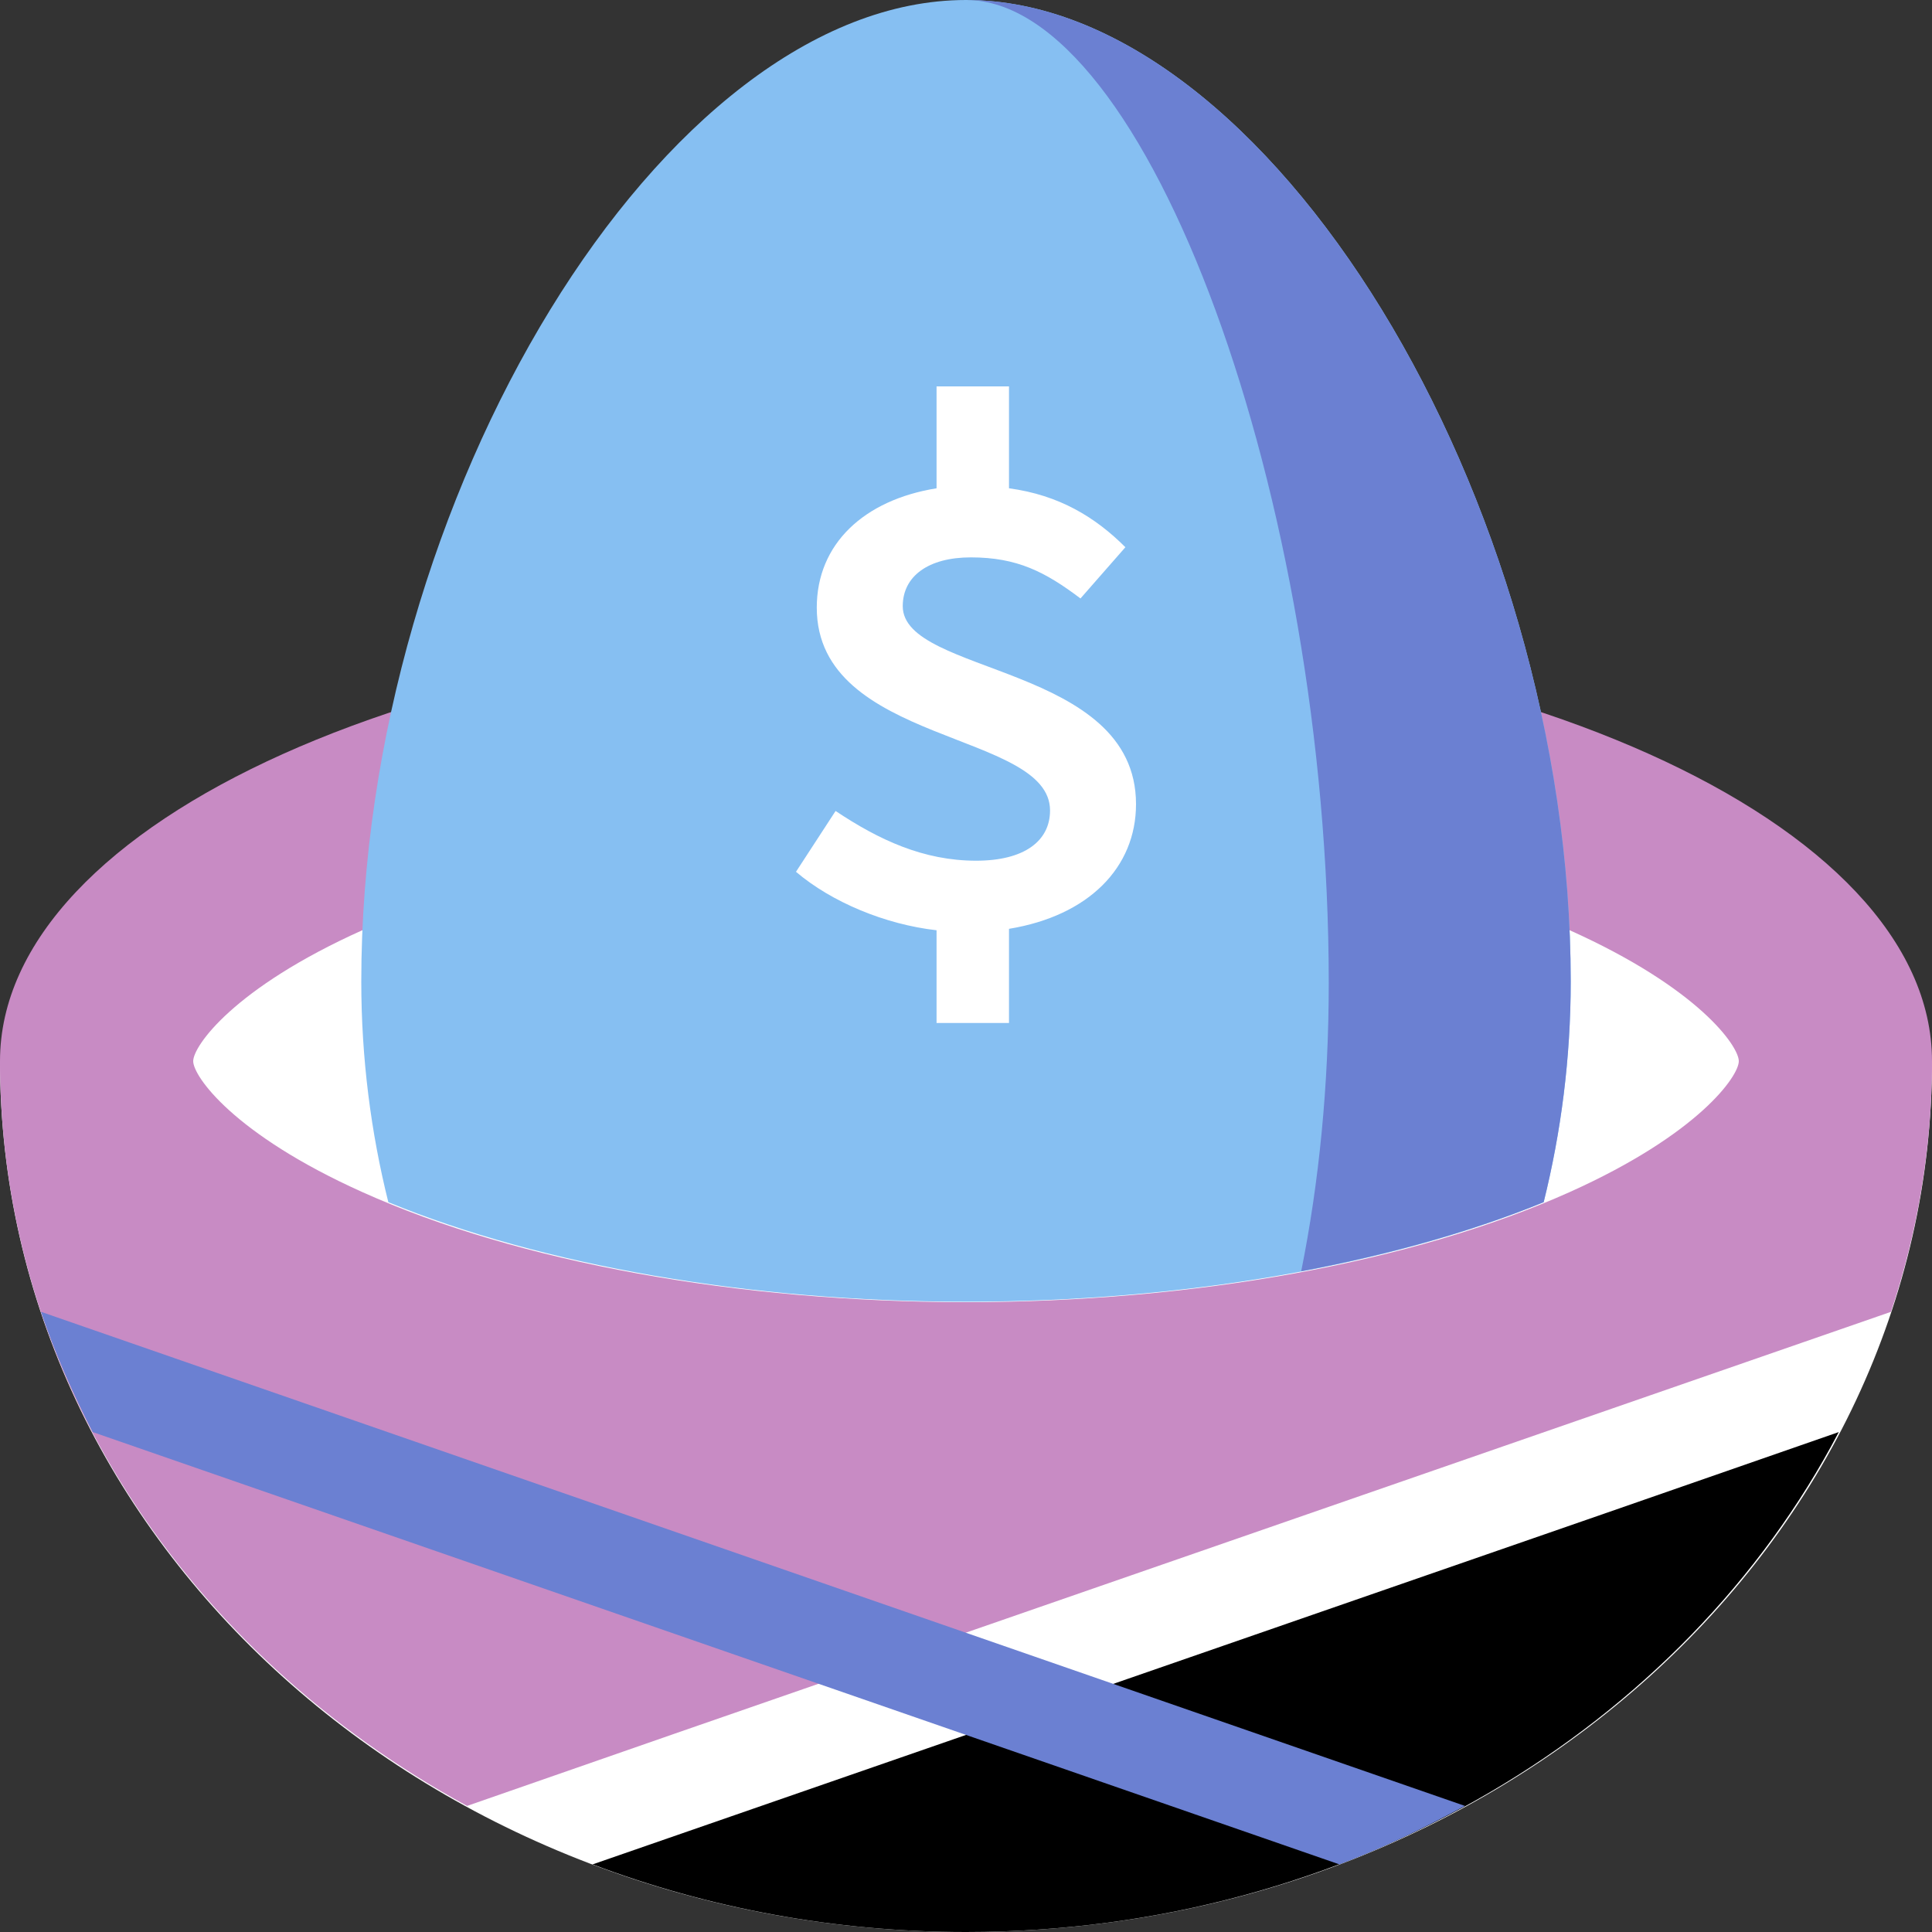 <svg width="50" height="50" viewBox="0 0 50 50" fill="none" xmlns="http://www.w3.org/2000/svg">
<rect x="0" y="0" width="50" height="50" fill="#333333" stroke="none"/>
<path d="M50 27.462C50 39.912 38.812 50 25 50C11.188 50 0 39.912 0 27.462H50Z" fill="white"/>
<path d="M17.475 44.862L48.938 33.95C49.625 31.887 50 29.712 50 27.462H0C0 35.637 4.85 42.787 12.088 46.737L17.475 44.862Z" fill="#C88BC4"/>
<path d="M41.512 39.175L15.337 48.25C18.312 49.375 21.575 50 25 50C34.987 50 43.587 44.7 47.587 37.062L41.512 39.175Z" fill="black"/>
<path d="M34.663 48.25C35.8 47.825 36.875 47.3 37.913 46.737L1.062 33.95C1.425 35.025 1.887 36.062 2.4 37.062L34.663 48.25Z" fill="#6B80D2"/>
<path d="M25 16.225C11.188 16.225 0 21.25 0 27.463C0 33.675 11.188 38.7 25 38.7C38.812 38.7 50 33.675 50 27.463C50 21.25 38.812 16.225 25 16.225Z" fill="#C88BC4"/>
<path d="M25 21.225C30.9 21.225 36.6 22.263 40.625 24.075C43.962 25.575 45 27.075 45 27.463C45 27.85 43.962 29.35 40.625 30.85C36.587 32.663 30.9 33.7 25 33.7C19.1 33.7 13.4 32.663 9.375 30.85C6.037 29.35 5 27.85 5 27.463C5 27.075 6.037 25.575 9.375 24.075C13.4 22.263 19.1 21.225 25 21.225Z" fill="white"/>
<path d="M9.35 25.4C9.35 27.387 9.6 29.312 10.05 31.113C14.038 32.75 19.413 33.688 25 33.688C30.588 33.688 35.975 32.75 39.95 31.113C40.4 29.3 40.65 27.387 40.65 25.4C40.65 12.9 32.825 0 25 0C17.175 0 9.35 12.9 9.35 25.4Z" fill="#86BFF2"/>
<path d="M25 0C29.7 0 34.388 12.925 34.388 25.438C34.388 28.087 34.138 30.6 33.675 32.9C35.987 32.462 38.112 31.863 39.95 31.113C40.4 29.3 40.65 27.387 40.65 25.4C40.65 12.9 32.825 0 25 0Z" fill="#6B80D2"/>
<path d="M29.4 20.812C29.4 17.188 23.363 17.475 23.363 15.688C23.363 14.912 24.025 14.425 25.125 14.425C26.325 14.425 27.05 14.8 27.963 15.488L29.125 14.162C28.35 13.387 27.413 12.812 26.113 12.637V10H24.238V12.637C22.363 12.938 21.138 14.075 21.138 15.725C21.138 19.275 27.175 18.913 27.175 20.975C27.175 21.762 26.513 22.275 25.263 22.275C23.9 22.275 22.75 21.738 21.625 20.988L20.6 22.562C21.525 23.35 22.913 23.925 24.238 24.075V26.475H26.113V24.038C28.175 23.7 29.4 22.45 29.4 20.812Z" fill="white"/>
</svg>
